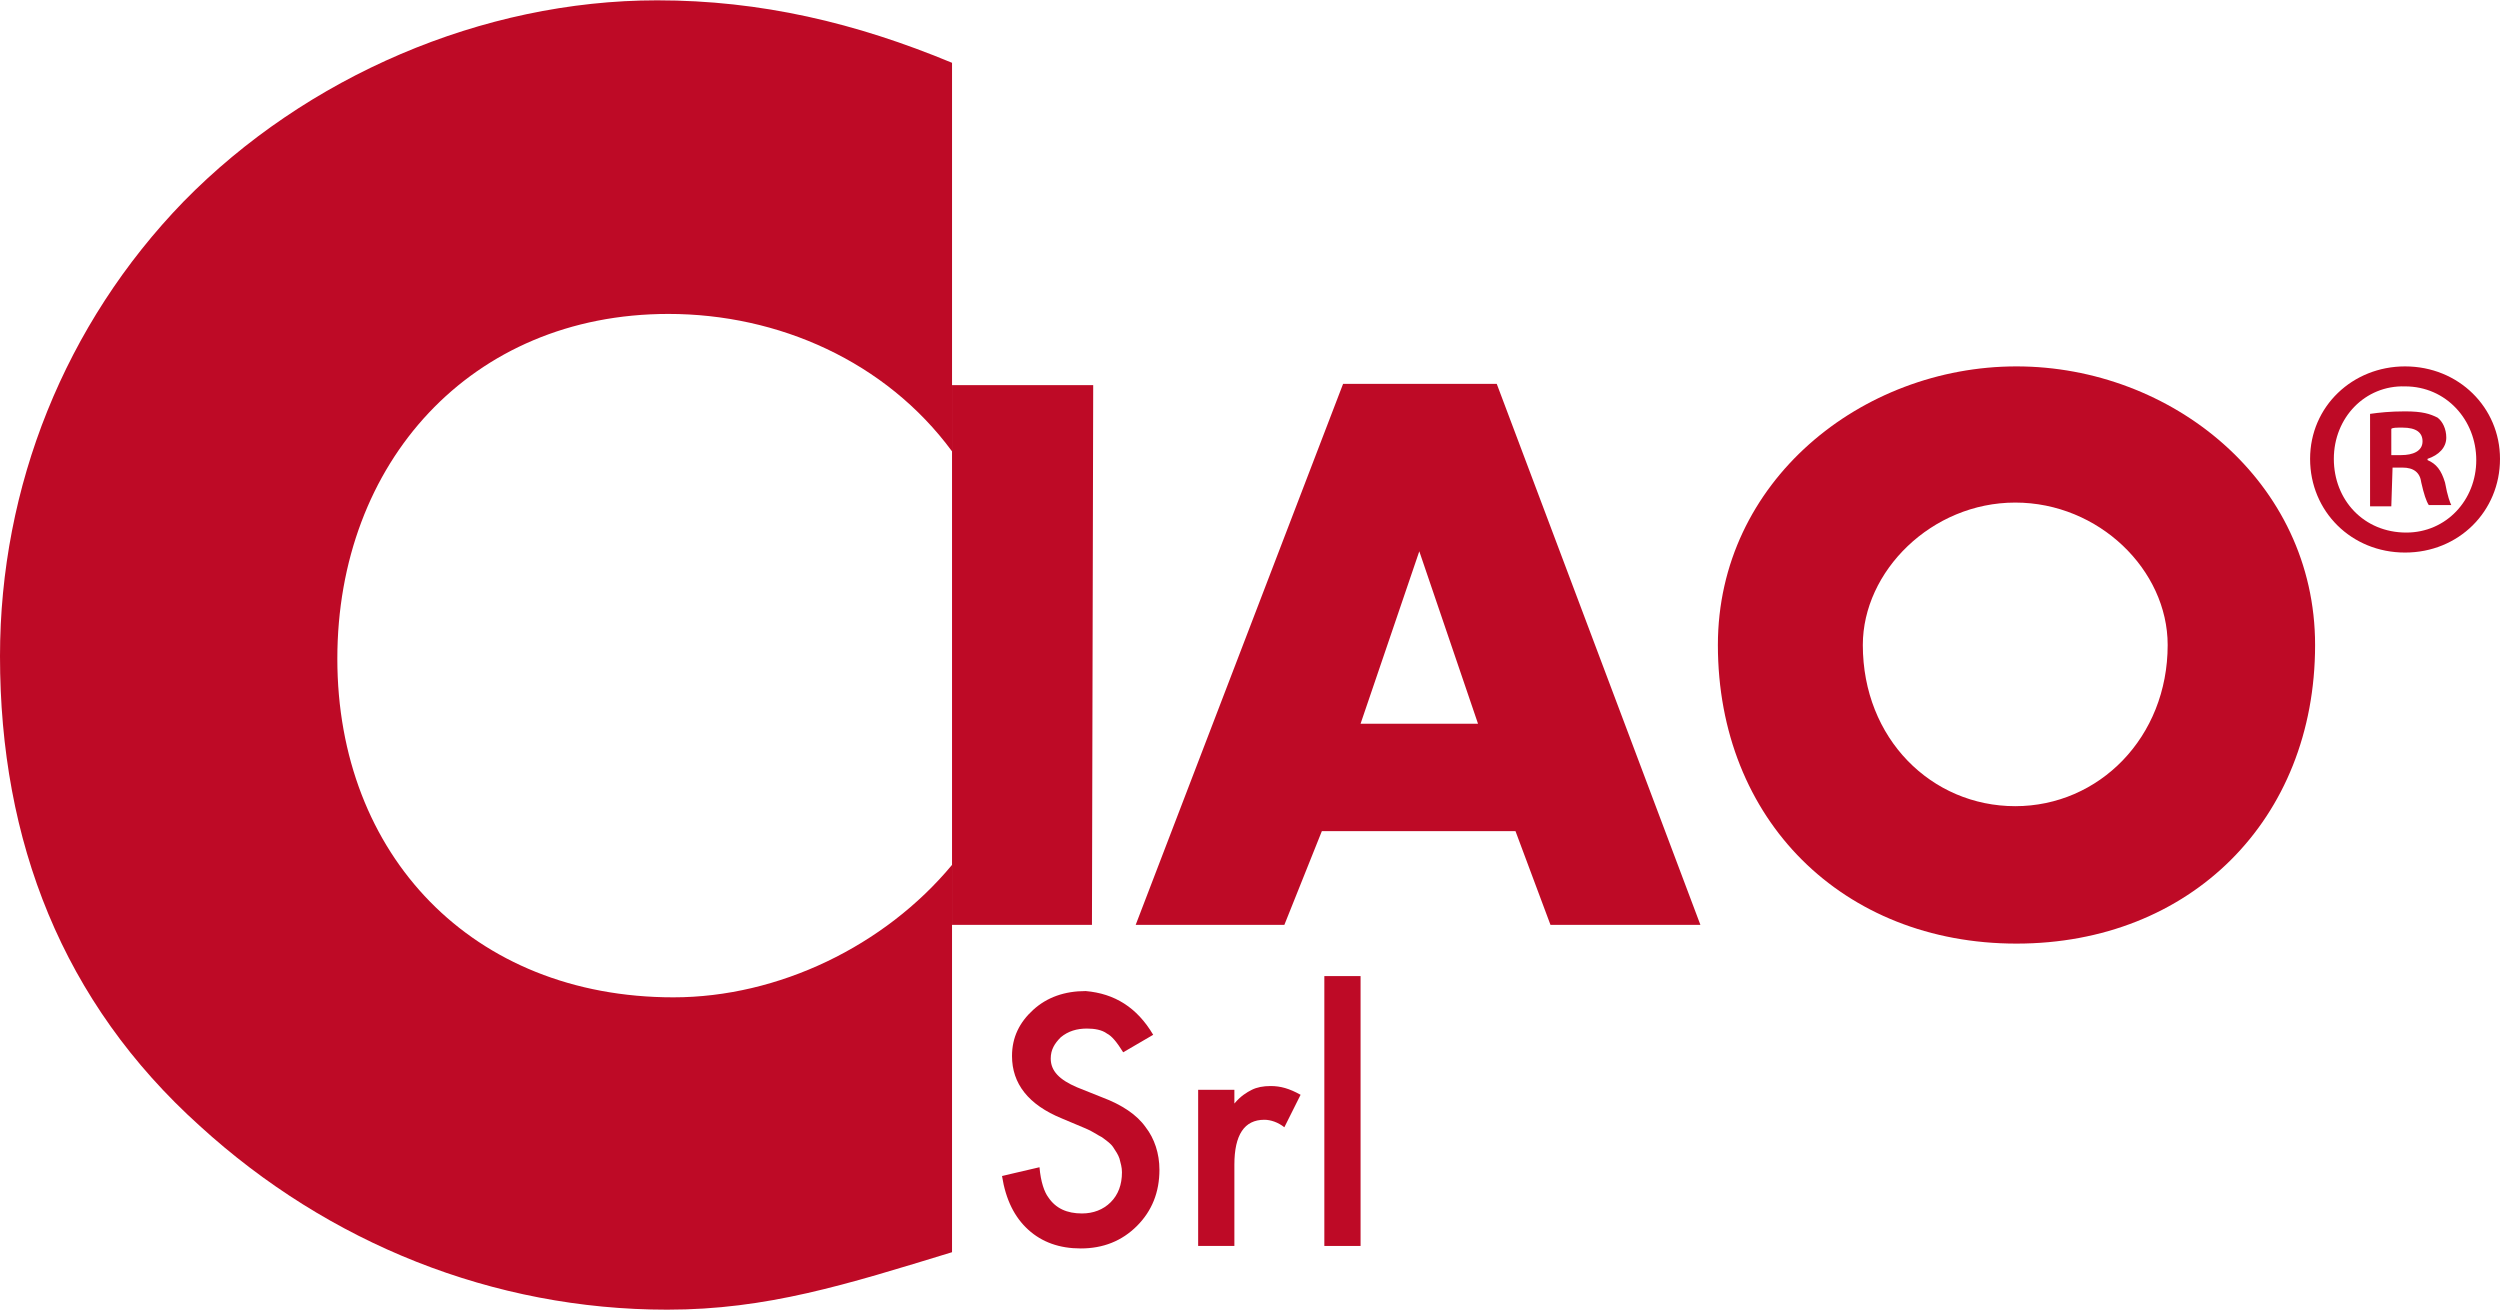 <?xml version="1.0" encoding="UTF-8"?>
<svg id="a" xmlns="http://www.w3.org/2000/svg" version="1.1" viewBox="0 0 500 262">
  <!-- Generator: Adobe Illustrator 29.8.2, SVG Export Plug-In . SVG Version: 2.1.1 Build 3)  -->
  <defs>
    <style>
      .st0 {
        fill: #be0a26;
      }
    </style>
  </defs>
  <g id="b">
    <g>
      <g>
        <path class="st0" d="M218.391,184.973h-27.986v-107.946h28.236l-.25,107.946h0Z"/>
        <path class="st0" d="M264.368,166.232l-7.496,18.741h-29.735l41.479-108.196h30.735l40.73,108.196h-29.985l-6.997-18.741h-38.731ZM283.858,110.26h0l-11.744,34.483h23.488s-11.744-34.483-11.744-34.483Z"/>
        <path class="st0" d="M463.018,129.001c0,34.983-24.988,59.72-59.72,59.72s-59.72-24.738-59.72-59.72c0-32.734,28.736-55.722,59.72-55.722s59.72,22.989,59.72,55.722ZM372.564,129.001c0,18.741,13.743,32.234,30.485,32.234s30.485-13.743,30.485-32.234c0-14.993-13.743-28.486-30.485-28.486s-30.485,13.743-30.485,28.486Z"/>
      </g>
      <path class="st0" d="M190.405,12.559C171.164,4.563,152.174.065,131.434.065,96.452.065,61.219,15.308,36.732,40.295,12.994,64.783,0,97.267,0,131.25c0,36.982,12.494,69.215,39.98,93.953,25.737,23.488,58.721,36.732,93.453,36.732,19.99,0,35.732-4.998,56.972-11.494v-77.461c-13.493,16.242-34.733,26.487-55.722,26.487-40.23,0-67.216-28.486-67.216-67.716s26.737-68.966,66.217-68.966c21.989,0,43.478,9.495,56.722,27.486V12.559Z"/>
    </g>
  </g>
  <path class="st0" d="M500,91.77c0,10.495-8.246,18.741-18.991,18.741s-18.991-8.246-18.991-18.741,8.496-18.491,18.991-18.491c10.745,0,18.991,8.246,18.991,18.491ZM466.767,91.77c0,8.246,5.997,14.743,14.493,14.743,7.996,0,13.993-6.497,13.993-14.493s-5.997-14.743-14.243-14.743c-7.996-.25-14.243,6.247-14.243,14.493h0ZM478.261,101.265h-4.248v-18.491c1.749-.25,3.998-.5,6.997-.5,3.498,0,4.998.5,6.497,1.249.999.75,1.749,2.249,1.749,3.998,0,1.999-1.499,3.498-3.748,4.248v.25c1.749.75,2.749,1.999,3.498,4.498.5,2.749.999,3.998,1.249,4.498h-4.498c-.5-.75-.999-2.249-1.499-4.498-.25-1.999-1.499-2.999-3.748-2.999h-1.999l-.25,7.746h0ZM478.261,91.02h1.999c2.249,0,4.248-.75,4.248-2.749,0-1.749-1.249-2.749-3.998-2.749-1.249,0-1.999,0-2.249.25v5.247Z"/>
  <path class="st0" d="M230.635,206.962l-5.997,3.498c-1.249-1.999-2.249-3.248-3.248-3.748-1-.75-2.499-1-3.998-1-1.999,0-3.748.5-5.247,1.749-1.249,1.249-1.999,2.499-1.999,4.248,0,2.499,1.749,4.248,5.247,5.747l4.998,1.999c3.998,1.499,6.997,3.498,8.746,5.997,1.749,2.249,2.749,5.247,2.749,8.496,0,4.498-1.499,8.246-4.498,11.244-2.998,2.998-6.747,4.498-11.244,4.498-4.248,0-7.746-1.249-10.495-3.748s-4.498-5.997-5.247-10.745l7.496-1.749c.25,2.998,1,4.998,1.749,5.997,1.499,2.249,3.748,3.248,6.747,3.248,2.249,0,4.248-.75,5.747-2.249,1.499-1.499,2.249-3.498,2.249-5.997,0-1-.25-1.749-.5-2.749-.25-.75-.75-1.499-1.249-2.249s-1.249-1.249-2.249-1.999c-1-.5-1.999-1.249-3.248-1.749l-4.748-1.999c-6.747-2.749-9.995-6.997-9.995-12.494,0-3.748,1.499-6.747,4.248-9.245s6.247-3.748,10.495-3.748c5.747.5,10.245,3.248,13.493,8.746"/>
  <path class="st0" d="M239.63,217.957h7.246v2.749c1.249-1.499,2.499-2.249,3.498-2.749s2.249-.75,3.748-.75c1.999,0,3.748.5,5.997,1.749l-3.248,6.497c-1.249-1-2.749-1.499-3.998-1.499-3.998,0-5.997,2.998-5.997,8.995v16.242h-7.246s0-31.234,0-31.234Z"/>
  <rect class="st0" x="264.868" y="195.218" width="7.246" height="53.973"/>
</svg>